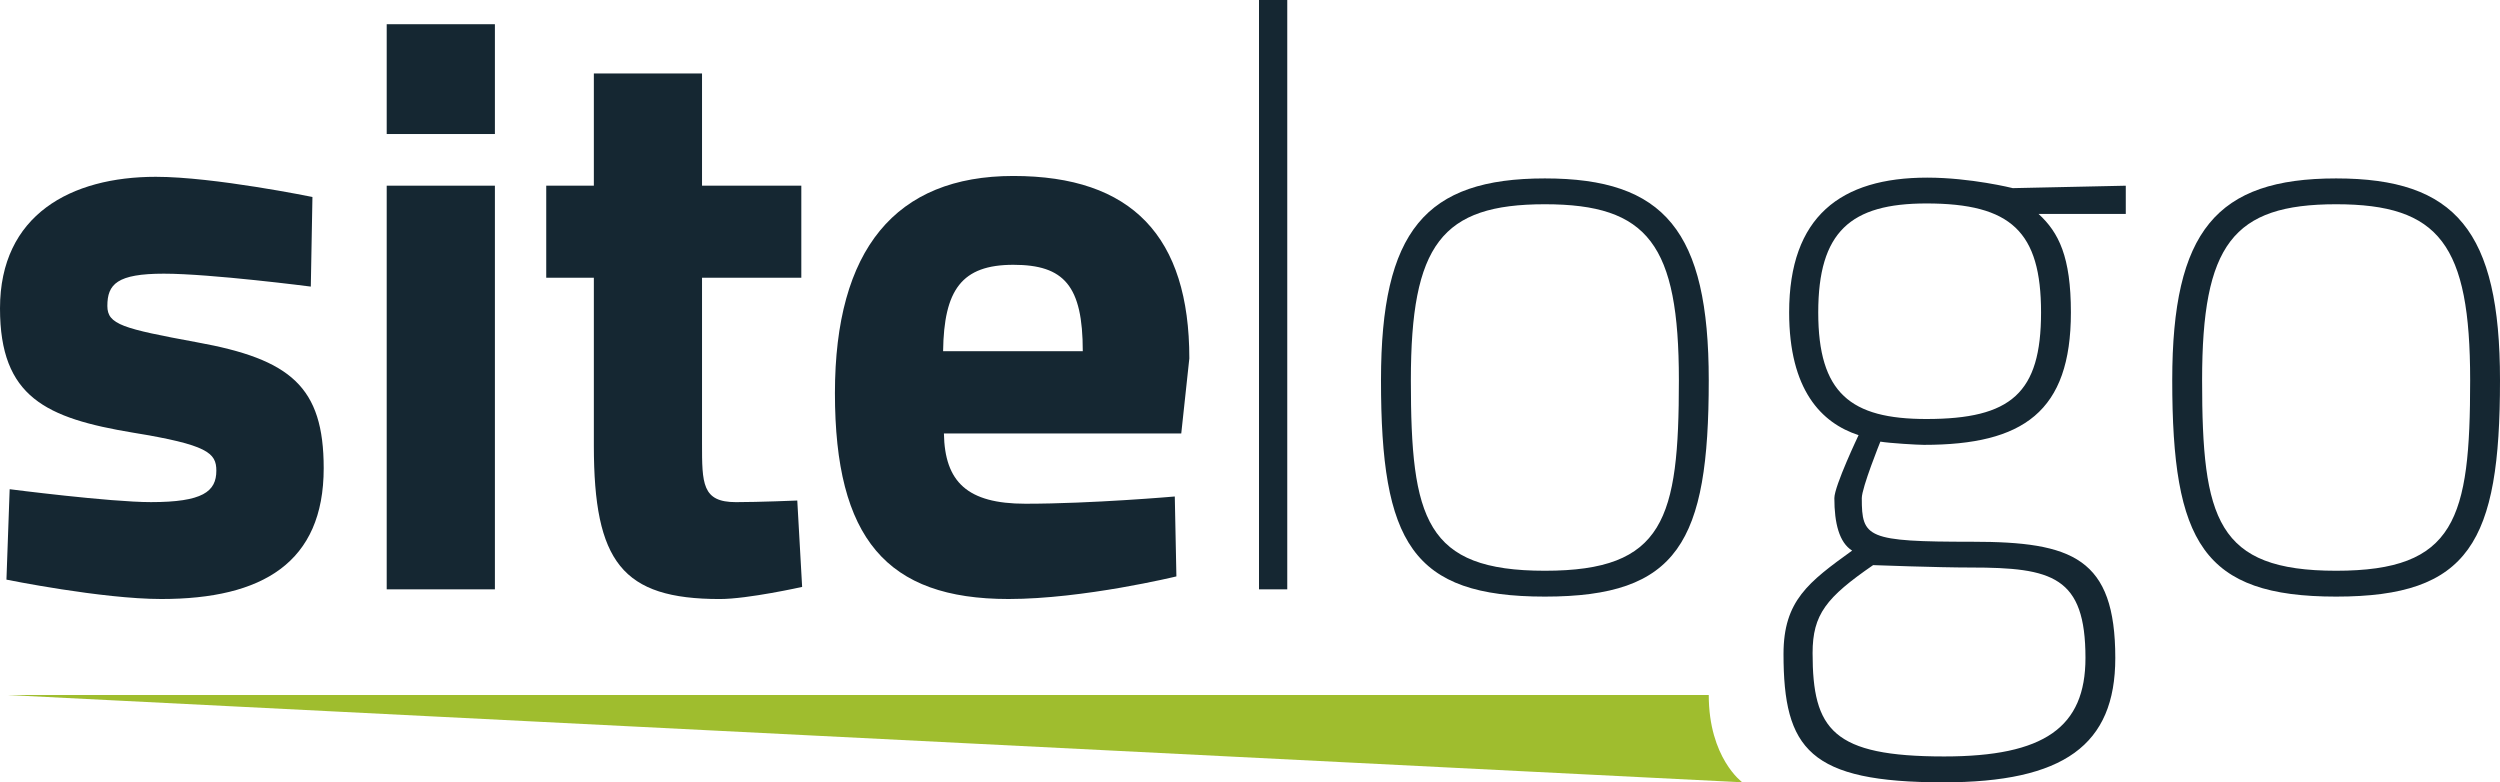 <?xml version="1.0" encoding="utf-8"?>
<!-- Generator: Adobe Illustrator 16.0.0, SVG Export Plug-In . SVG Version: 6.00 Build 0)  -->
<!DOCTYPE svg PUBLIC "-//W3C//DTD SVG 1.1//EN" "http://www.w3.org/Graphics/SVG/1.1/DTD/svg11.dtd">
<svg version="1.1" id="Layer_1" xmlns="http://www.w3.org/2000/svg" xmlns:xlink="http://www.w3.org/1999/xlink" x="0px" y="0px"
	 width="116.342px" height="36.405px" viewBox="0 0 116.342 36.405" enable-background="new 0 0 116.342 36.405"
	 xml:space="preserve">
<g>
	<path fill="#152732" d="M14.464,13.337c0,0-4.659-0.601-6.838-0.601c-2.179,0-2.63,0.488-2.63,1.502
		c0,0.864,0.714,1.052,4.17,1.691c4.358,0.789,5.898,2.066,5.898,5.861c0,4.396-2.855,6.086-7.551,6.086
		c-2.78,0-7.213-0.902-7.213-0.902l0.15-4.208c0,0,4.659,0.601,6.575,0.601c2.405,0,3.043-0.488,3.043-1.465
		c0-0.827-0.414-1.202-3.87-1.766C2.142,19.461,0,18.484,0,14.352c0-4.358,3.306-6.124,7.251-6.124c2.705,0,7.289,0.939,7.289,0.939
		L14.464,13.337z"/>
	<path fill="#152732" d="M17.996,1.127h5.035v5.11h-5.035V1.127z M17.996,8.641h5.035v18.785h-5.035V8.641z"/>
	<path fill="#152732" d="M32.67,12.924v7.702c0,1.878,0,2.742,1.578,2.742c1.052,0,2.855-0.075,2.855-0.075l0.226,4.02
		c0,0-2.517,0.564-3.832,0.564c-4.546,0-5.861-1.729-5.861-7.138v-7.814H25.42V8.641h2.216V3.419h5.034v5.222h4.621v4.283H32.67z"/>
	<path fill="#152732" d="M54.671,23.105l0.075,3.719c0,0-4.32,1.052-7.814,1.052c-5.673,0-8.077-2.818-8.077-9.581
		c0-6.687,2.817-10.106,8.303-10.106c5.523,0,8.19,2.817,8.19,8.49l-0.376,3.494H43.927c0.038,2.254,1.089,3.269,3.794,3.269
		C50.802,23.443,54.671,23.105,54.671,23.105z M50.389,16.343c0-3.043-0.864-4.02-3.231-4.02c-2.405,0-3.231,1.164-3.269,4.02
		H50.389z"/>
	<path fill="#152732" d="M58.59,0h1.315v27.426H58.59V0z"/>
	<path fill="#152732" d="M79.52,17.695c0,7.552-1.428,10.069-7.626,10.069c-6.199,0-7.627-2.517-7.627-10.069
		c0-6.95,2.066-9.392,7.627-9.392C77.454,8.303,79.52,10.745,79.52,17.695z M78.13,17.695c0-6.312-1.428-8.19-6.237-8.19
		c-4.809,0-6.236,1.878-6.236,8.19c0,6.462,0.676,8.866,6.236,8.866C77.454,26.562,78.13,24.157,78.13,17.695z"/>
	<path fill="#152732" d="M82.999,30.432c0-2.479,1.165-3.344,3.193-4.809c-0.601-0.375-0.827-1.277-0.827-2.442
		c0-0.563,1.127-2.931,1.127-2.931c-1.729-0.563-3.231-2.104-3.231-5.71c0-4.471,2.405-6.274,6.425-6.274
		c2.028,0,3.982,0.489,3.982,0.489l5.259-0.113v1.315h-4.057c0.939,0.864,1.503,1.991,1.503,4.583c0,4.621-2.217,6.162-6.838,6.162
		c-0.301,0-1.578-0.075-2.029-0.15c0,0-0.864,2.141-0.864,2.63c0,1.841,0.226,2.029,5.147,2.029c4.659,0,6.65,0.751,6.65,5.41
		c0,4.058-2.404,5.786-8.002,5.786C84.201,36.405,82.999,34.865,82.999,30.432z M87.169,26.299
		c-2.179,1.503-2.817,2.292-2.817,4.095c0,3.569,0.939,4.809,6.124,4.809c4.659,0,6.575-1.353,6.575-4.584
		c0-3.794-1.54-4.208-5.335-4.208C90.175,26.412,87.169,26.299,87.169,26.299z M94.984,14.54c0-3.757-1.391-5.072-5.335-5.072
		c-3.531,0-5.034,1.315-5.034,5.072s1.502,4.959,5.034,4.959C93.593,19.499,94.984,18.296,94.984,14.54z"/>
	<path fill="#152732" d="M116.342,17.695c0,7.552-1.428,10.069-7.626,10.069c-6.199,0-7.627-2.517-7.627-10.069
		c0-6.95,2.066-9.392,7.627-9.392C114.276,8.303,116.342,10.745,116.342,17.695z M114.953,17.695c0-6.312-1.428-8.19-6.237-8.19
		s-6.237,1.878-6.237,8.19c0,6.462,0.676,8.866,6.237,8.866C114.276,26.562,114.953,24.157,114.953,17.695z"/>
</g>
<path fill="#9FBD2E" d="M81.08,36.405L0.301,32.342H79.52C79.52,35.277,81.08,36.405,81.08,36.405z"/>
</svg>

